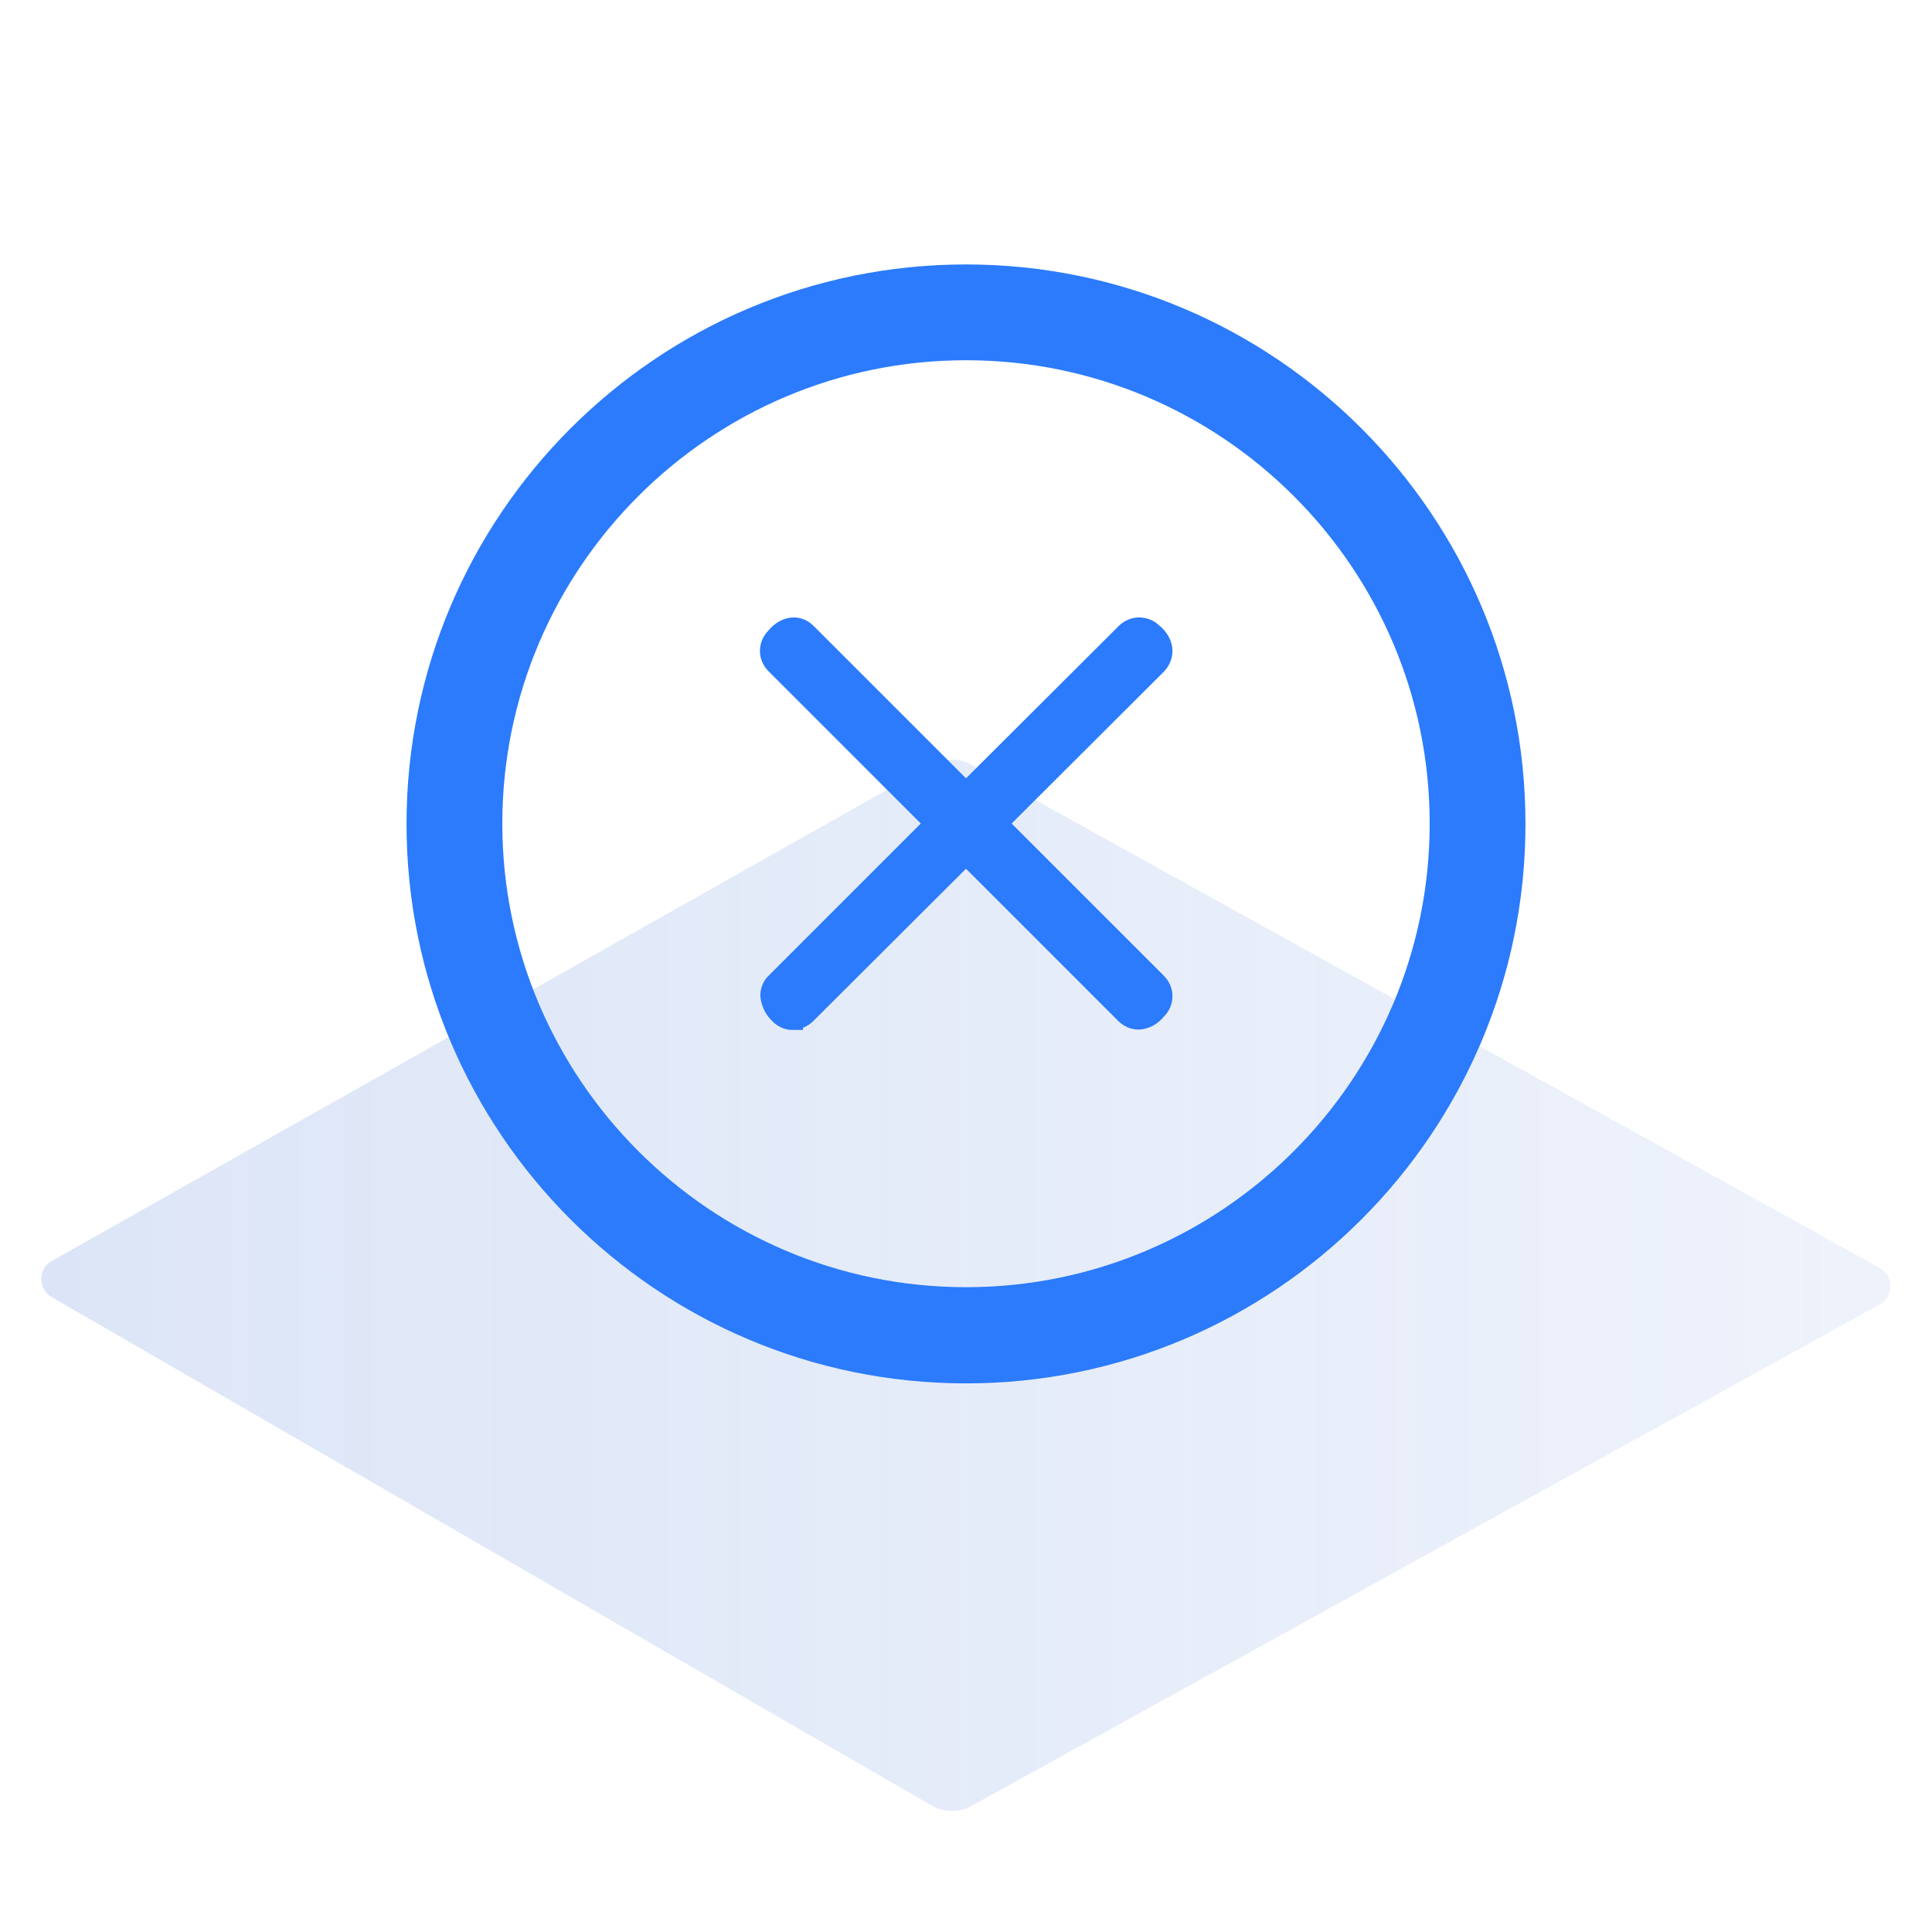 <?xml version="1.0" encoding="UTF-8"?>
<svg id="Layer_1" data-name="Layer 1" xmlns="http://www.w3.org/2000/svg" xmlns:xlink="http://www.w3.org/1999/xlink" viewBox="0 0 48 48">
  <defs>
    <style>
      .cls-1 {
        fill: url(#linear-gradient);
        isolation: isolate;
        opacity: .2;
      }

      .cls-2 {
        fill: #2b7bfc;
        stroke: #2b7bfc;
        stroke-miterlimit: 10;
        stroke-width: .5px;
      }
    </style>
    <linearGradient id="linear-gradient" x1="1.03" y1="-1169.82" x2="46.97" y2="-1169.82" gradientTransform="translate(0 -1137.89) scale(1 -1)" gradientUnits="userSpaceOnUse">
      <stop offset="0" stop-color="#527fd7"/>
      <stop offset=".65" stop-color="#5380d8" stop-opacity=".68"/>
      <stop offset="1" stop-color="#5481d8" stop-opacity=".5"/>
    </linearGradient>
  </defs>
  <path class="cls-1" d="m1.3,31.32l21.84-12.32c.31-.17.69-.17,1,0l22.56,12.5c.25.14.34.46.2.71-.05.09-.12.16-.2.2l-22.55,12.45c-.31.18-.69.18-1,0L1.29,32.23c-.25-.14-.34-.46-.2-.71.05-.09.12-.15.21-.2Z"/>
  <path class="cls-2" d="m24,34.12c-7.53,0-13.65-6.12-13.65-13.65s6.12-13.65,13.65-13.65,13.65,6.12,13.65,13.65-6.12,13.65-13.65,13.65Zm0-25.42c-6.49,0-11.77,5.28-11.77,11.76s5.28,11.77,11.77,11.77,11.77-5.28,11.77-11.77-5.28-11.76-11.77-11.76Zm-4.3,16.64c-.13,0-.24-.05-.33-.14-.14-.13-.21-.29-.23-.46,0-.11.04-.23.12-.31l3.97-3.97-3.96-3.96c-.09-.09-.14-.21-.14-.33,0-.12.05-.24.14-.33.13-.16.29-.25.45-.25.12,0,.23.05.32.14l3.96,3.96,3.97-3.96c.09-.09.21-.14.33-.14.13,0,.25.05.34.14.16.13.24.29.24.45,0,.11-.05.23-.13.32l-3.97,3.96,3.96,3.96c.09.09.14.21.14.33,0,.12-.05.24-.14.33-.13.16-.28.24-.45.25-.12,0-.24-.05-.33-.14l-3.96-3.96-3.97,3.96c-.09.09-.21.14-.33.14Z"/>
</svg>